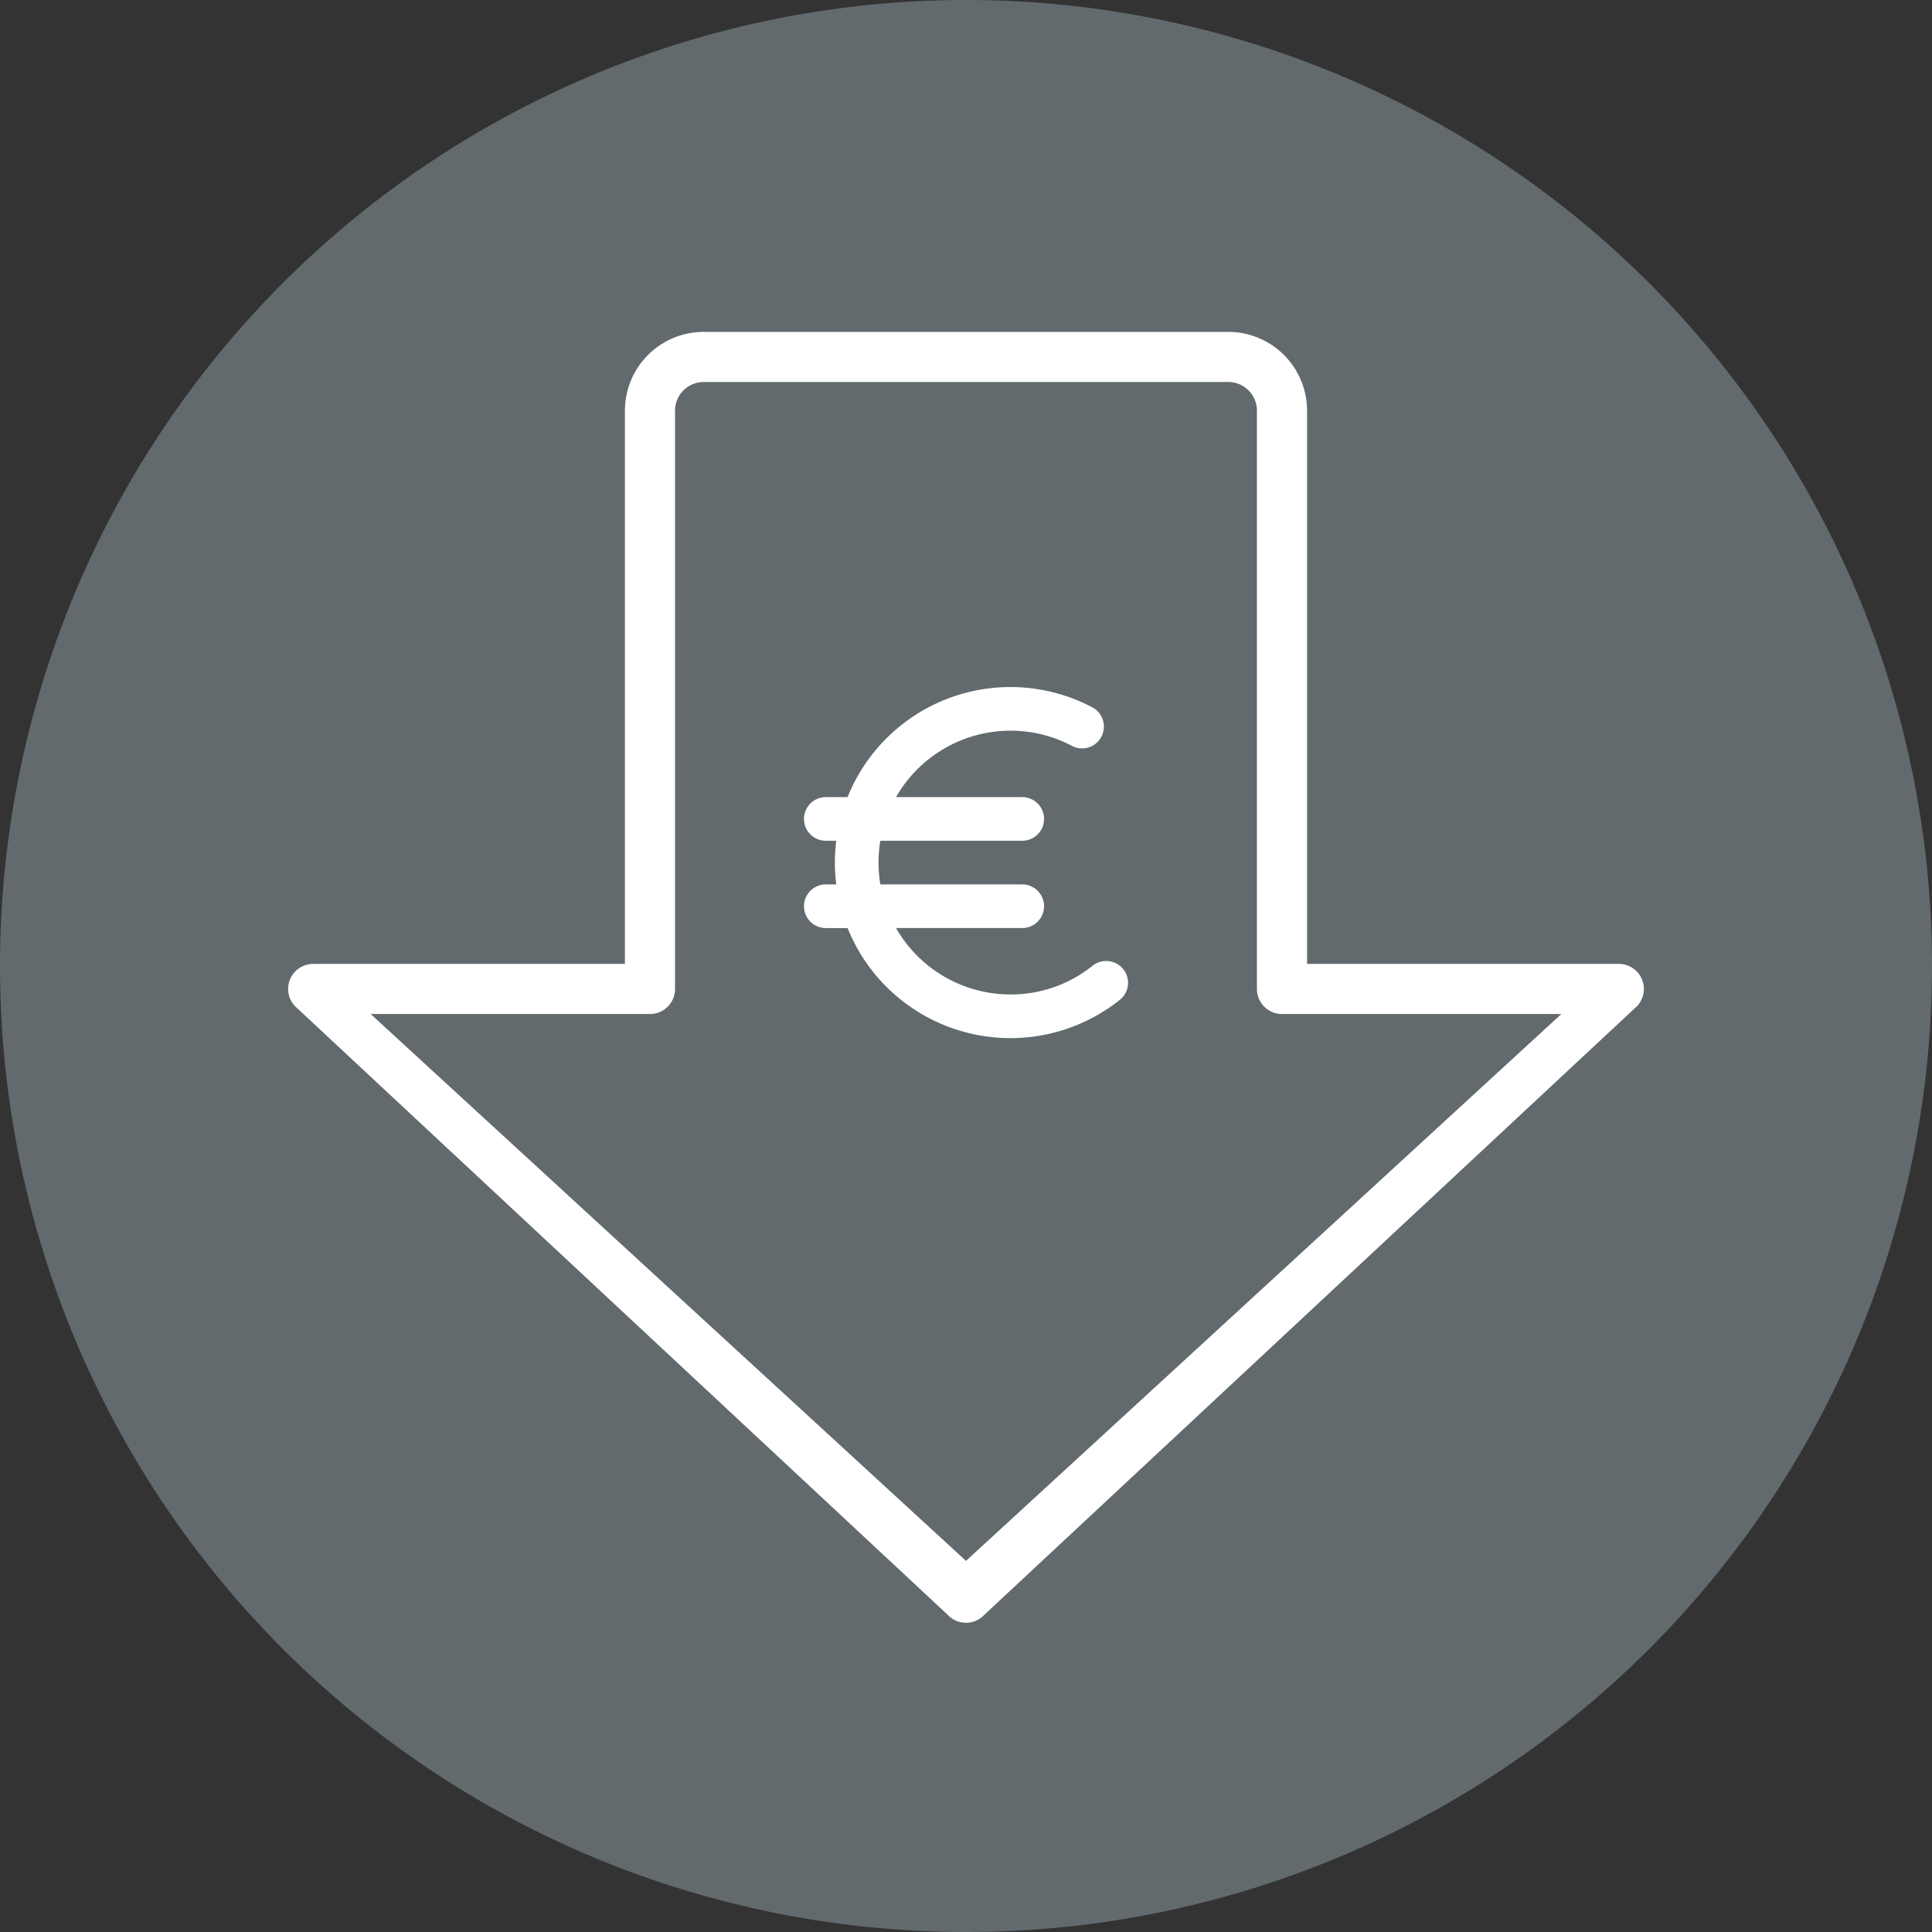 <svg xmlns="http://www.w3.org/2000/svg" xmlns:xlink="http://www.w3.org/1999/xlink" width="256" height="256" viewBox="0 0 256 256"><rect x="0" y="0" width="256" height="256" fill="#333333" stroke="none"/><defs><clipPath id="a"><rect width="42.94" height="46.516" fill="#fff"/></clipPath><clipPath id="c"><rect width="256" height="256"/></clipPath></defs><g id="b" clip-path="url(#c)"><path d="M0,128A128,128,0,1,1,128,256,128,128,0,0,1,0,128Z" transform="translate(0 0)" fill="#626a6e" fill-rule="evenodd"/><g transform="translate(-22.902 -21.807)"><g transform="translate(61.081 65.783)"><path d="M181.5,65.74a3.32,3.32,0,0,0-3.044-1.993H137.147V-9.567A10.445,10.445,0,0,0,126.714-20H57.193A10.445,10.445,0,0,0,46.76-9.567V63.747H5.454a3.32,3.32,0,0,0-2.433,5.58l86.5,80.661a3.321,3.321,0,0,0,4.866,0l86.5-80.661A3.32,3.32,0,0,0,181.5,65.74ZM91.954,142.848,13.068,70.387H50.08a3.32,3.32,0,0,0,3.32-3.32V-9.567a3.8,3.8,0,0,1,3.792-3.793h69.521a3.8,3.8,0,0,1,3.792,3.793V67.067a3.32,3.32,0,0,0,3.32,3.32H170.84Z" transform="translate(-2.133 20)" fill="#fff"/></g></g><g transform="translate(106.531 91.039)"><g clip-path="url(#a)"><path d="M42.306,37.377a2.908,2.908,0,0,0-4.066-.451,17.253,17.253,0,0,1-10.886,3.806,17.479,17.479,0,0,1-15.159-8.8H28.921a2.892,2.892,0,0,0,0-5.784h-18.8a17.286,17.286,0,0,1,0-5.784h18.8a2.892,2.892,0,0,0,0-5.784H12.2a17.484,17.484,0,0,1,15.157-8.8,17.3,17.3,0,0,1,8.057,1.967A2.891,2.891,0,1,0,38.077,2.62a23.25,23.25,0,0,0-32.3,11.962H2.892a2.892,2.892,0,0,0,0,5.784H4.281a22.556,22.556,0,0,0,0,5.784H2.892a2.892,2.892,0,0,0,0,5.784H5.78a23.254,23.254,0,0,0,36.075,9.509,2.893,2.893,0,0,0,.451-4.066" fill="#fff"/></g></g></g></svg>